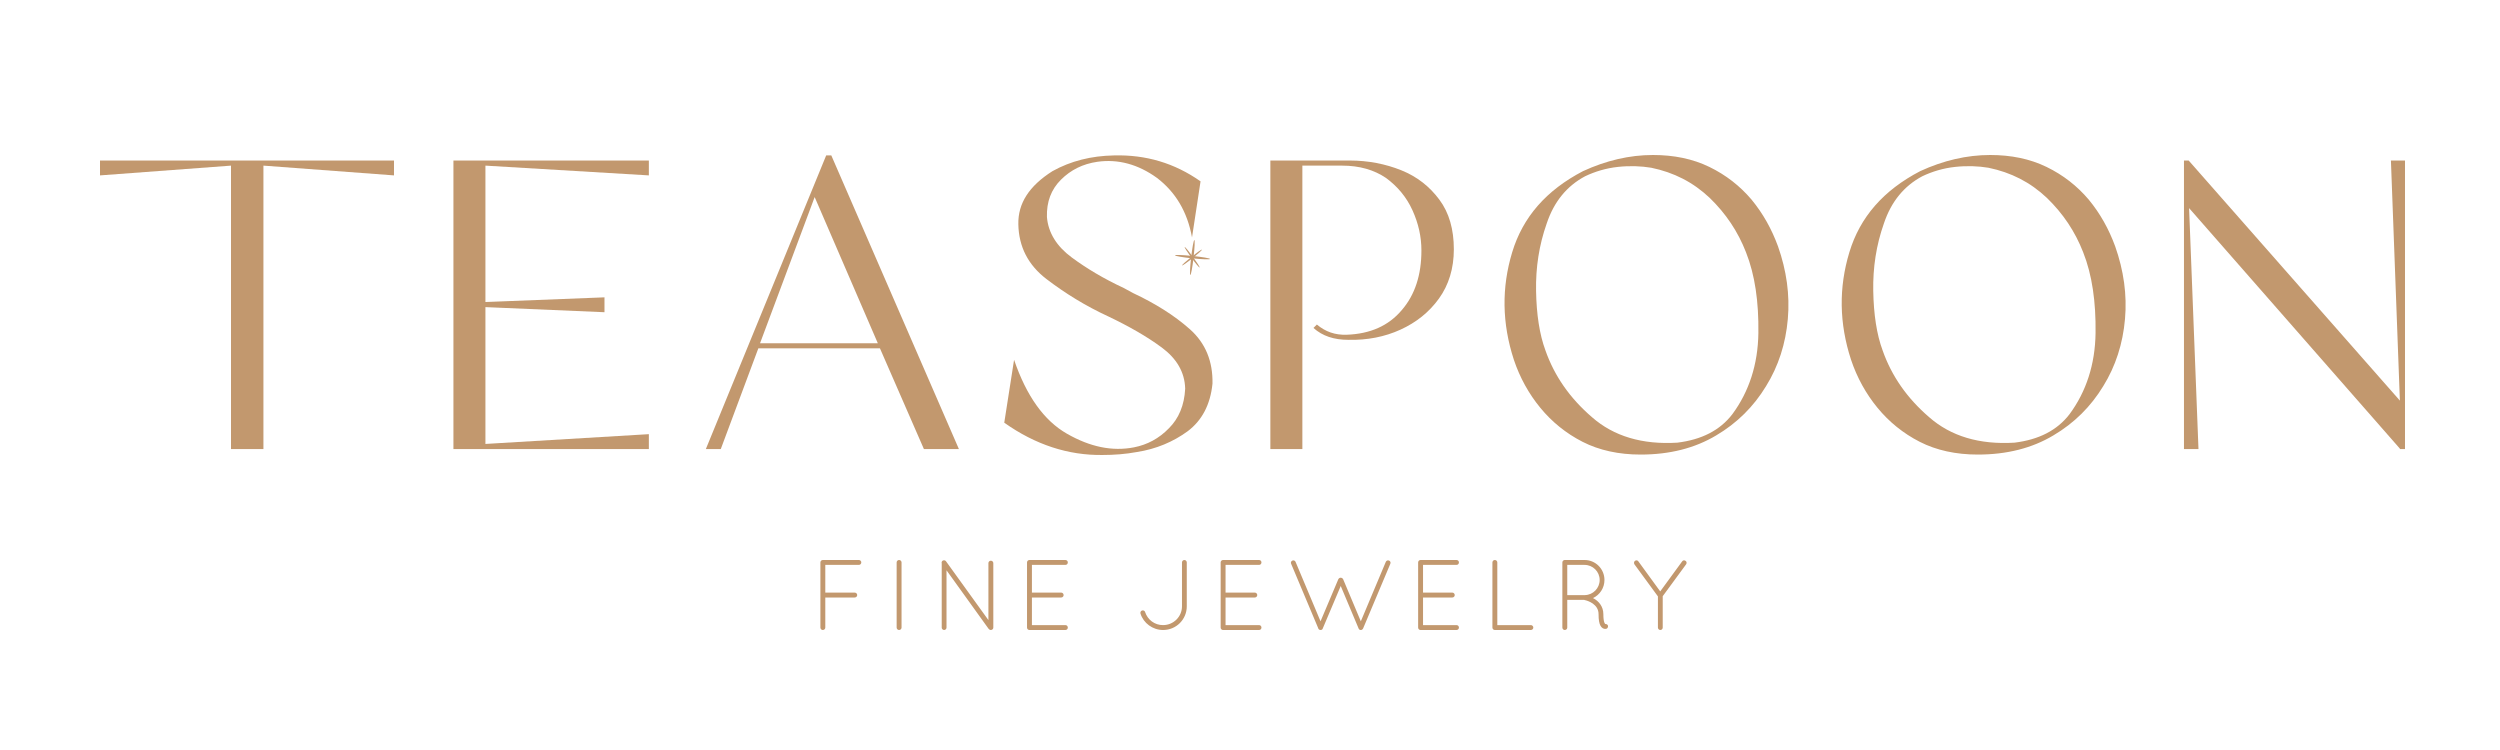 <svg width="500" height="150" viewBox="0 0 500 150" fill="none" xmlns="http://www.w3.org/2000/svg">
<path d="M46.2 89.808V33.125L20 35.079V32.105H78.799V35.079L52.685 33.125V89.808H46.2Z" fill="#C2986E"/>
<path d="M129.772 89.808H90.686V32.105H129.772V35.079L97.086 33.125V60.404L120.896 59.469V62.444L97.086 61.424V88.788L129.772 86.833V89.808Z" fill="#C2986E"/>
<path d="M152.009 68.647H175.563L162.933 39.413L152.009 68.647ZM165.237 31.085H166.261L191.778 89.808H184.78L175.99 69.667H151.668L144.158 89.808H141.171L165.237 31.085Z" fill="#C2986E"/>
<path d="M226.625 58.619C230.977 60.659 234.817 63.038 237.975 65.843C241.133 68.647 242.583 72.301 242.498 76.721C242.071 80.97 240.365 84.114 237.548 86.239C234.647 88.363 231.233 89.808 227.393 90.403C225.089 90.828 222.784 90.998 220.48 90.998C213.653 91.082 207.082 88.958 200.852 84.539L202.815 71.962C205.29 79.185 208.789 84.114 213.397 86.748C218.005 89.383 222.443 90.318 226.795 89.468C229.441 88.958 231.831 87.683 233.793 85.644C235.756 83.689 236.866 81.055 237.036 77.74C236.951 74.426 235.329 71.707 232.343 69.497C229.356 67.287 225.771 65.248 221.675 63.293C217.067 61.169 212.97 58.619 209.301 55.815C205.631 53.01 203.754 49.356 203.668 44.852C203.583 40.688 205.802 37.204 210.495 34.229C214.165 32.19 218.261 31.17 222.784 31.085C229.185 30.915 234.903 32.615 240.109 36.269L238.402 47.487C237.463 42.303 235.073 38.394 231.404 35.589C227.649 32.87 223.638 31.765 219.456 32.36C216.555 32.785 214.165 33.974 212.202 35.929C210.239 37.884 209.301 40.348 209.386 43.407C209.642 46.552 211.349 49.271 214.336 51.481C217.323 53.69 220.736 55.73 224.747 57.599L226.625 58.619Z" fill="#C2986E"/>
<path d="M260.473 33.125V89.808H254.072V32.105H269.946C273.615 32.105 277.114 32.785 280.272 34.059C283.429 35.334 285.904 37.289 287.867 39.923C289.83 42.558 290.769 45.872 290.769 49.866C290.769 53.69 289.745 57.005 287.782 59.724C285.819 62.444 283.259 64.483 280.101 65.928C276.943 67.373 273.445 68.052 269.69 67.967C266.788 67.967 264.484 67.203 262.692 65.588L263.374 64.908C265.081 66.353 267.044 67.032 269.348 66.948C274.042 66.778 277.712 65.163 280.357 62.019C283.003 58.959 284.283 54.965 284.283 50.121C284.283 47.317 283.685 44.682 282.491 42.048C281.296 39.413 279.504 37.289 277.199 35.589C274.81 33.974 271.908 33.125 268.409 33.125H260.473Z" fill="#C2986E"/>
<path d="M346.47 82.839C349.799 78.335 351.591 72.896 351.676 66.608C351.762 60.404 350.993 54.965 349.201 50.461C347.58 46.297 345.19 42.728 341.947 39.583C338.619 36.439 334.779 34.484 330.256 33.55C328.208 33.209 325.989 33.125 323.599 33.38C321.21 33.635 318.991 34.314 317.028 35.249C313.358 37.204 310.798 40.348 309.347 44.682C307.811 49.016 307.129 53.52 307.214 58.194C307.299 62.868 307.897 66.863 309.091 70.092C310.884 75.191 313.956 79.61 318.394 83.434C322.746 87.258 328.464 88.958 335.462 88.533C340.326 87.938 343.996 86.069 346.47 82.839ZM330.597 31C334.779 31 338.534 31.765 341.862 33.38C345.19 34.994 348.007 37.204 350.311 39.923C352.615 42.728 354.322 45.787 355.602 49.271C357.309 54.115 357.991 58.959 357.565 63.803C357.138 68.732 355.687 73.236 353.212 77.23C350.737 81.31 347.409 84.624 343.228 87.088C338.96 89.638 333.925 90.913 328.122 90.913C323.77 90.913 319.844 90.063 316.516 88.363C313.188 86.663 310.372 84.369 308.067 81.564C305.763 78.76 303.971 75.531 302.776 71.962C300.387 64.653 300.301 57.514 302.435 50.461C304.568 43.407 309.262 38.053 316.601 34.229C321.21 32.105 325.903 31 330.597 31Z" fill="#C2986E"/>
<path d="M413.906 82.839C417.234 78.335 419.026 72.896 419.112 66.608C419.197 60.404 418.429 54.965 416.637 50.461C415.015 46.297 412.626 42.728 409.383 39.583C406.055 36.439 402.214 34.484 397.691 33.55C395.643 33.209 393.424 33.125 391.035 33.38C388.645 33.635 386.426 34.314 384.464 35.249C380.794 37.204 378.234 40.348 376.783 44.682C375.247 49.016 374.564 53.52 374.649 58.194C374.735 62.868 375.332 66.863 376.527 70.092C378.319 75.191 381.391 79.61 385.829 83.434C390.181 87.258 395.899 88.958 402.897 88.533C407.761 87.938 411.431 86.069 413.906 82.839ZM398.033 31C402.214 31 405.969 31.765 409.298 33.38C412.626 34.994 415.442 37.204 417.746 39.923C420.05 42.728 421.757 45.787 423.037 49.271C424.744 54.115 425.427 58.959 425 63.803C424.573 68.732 423.123 73.236 420.648 77.23C418.173 81.31 414.845 84.624 410.663 87.088C406.396 89.638 401.361 90.913 395.558 90.913C391.205 90.913 387.28 90.063 383.951 88.363C380.623 86.663 377.807 84.369 375.503 81.564C373.199 78.76 371.406 75.531 370.212 71.962C367.822 64.653 367.737 57.514 369.87 50.461C372.004 43.407 376.698 38.053 384.037 34.229C388.645 32.105 393.339 31 398.033 31Z" fill="#C2986E"/>
<path d="M439.695 89.808H436.794V32.105H437.733L479.976 80.12L478.184 32.105H481V89.808H479.976V89.723L437.818 41.623L439.695 89.808Z" fill="#C2986E"/>
<path d="M164.08 125.52V112.48C164.08 112.22 164.28 112.02 164.54 112H164.62H171.78C172.04 112 172.26 112.22 172.26 112.48C172.26 112.76 172.04 112.98 171.78 112.98H165.06V118.52H170.94C171.22 118.52 171.44 118.74 171.44 119.02C171.44 119.28 171.22 119.5 170.94 119.5H165.06V125.52C165.06 125.78 164.84 126 164.56 126C164.3 126 164.08 125.78 164.08 125.52ZM179.329 125.52V112.48C179.329 112.22 179.549 112 179.809 112C180.089 112 180.309 112.22 180.309 112.48V125.52C180.309 125.78 180.089 126 179.809 126C179.549 126 179.329 125.78 179.329 125.52ZM197.703 125.74L189.303 114.06V125.52C189.303 125.78 189.083 126 188.823 126C188.563 126 188.343 125.78 188.343 125.52V112.68C188.283 112.48 188.343 112.28 188.523 112.14C188.743 112 189.063 112.04 189.203 112.26L197.683 124.02V112.62C197.683 112.36 197.903 112.14 198.163 112.14C198.443 112.14 198.663 112.36 198.663 112.62V125.52C198.663 125.78 198.443 126 198.163 126C198.003 126 197.883 125.94 197.783 125.82C197.763 125.8 197.723 125.78 197.703 125.74ZM205.404 125.52V112.48C205.404 112.22 205.624 112 205.884 112H205.924H213.084C213.364 112 213.564 112.22 213.564 112.48C213.564 112.76 213.364 112.98 213.084 112.98H206.384V118.52H212.244C212.504 118.52 212.724 118.74 212.724 119.02C212.724 119.28 212.504 119.5 212.244 119.5H206.384V125.02H213.084C213.364 125.02 213.564 125.24 213.564 125.52C213.564 125.78 213.364 126 213.084 126H205.944H205.884H205.844C205.604 125.98 205.404 125.78 205.404 125.52ZM228.096 122.72C228.016 122.46 228.156 122.18 228.416 122.1C228.676 122.02 228.956 122.16 229.016 122.4C229.516 123.94 230.936 125.04 232.616 125.02C234.696 125.02 236.396 123.34 236.396 121.26V112.48C236.396 112.22 236.616 112 236.876 112C237.136 112 237.356 112.22 237.356 112.48V121.26C237.356 123.9 235.236 126 232.616 126C230.516 126 228.696 124.62 228.096 122.72ZM244.131 125.52V112.48C244.131 112.22 244.351 112 244.611 112H244.651H251.811C252.091 112 252.291 112.22 252.291 112.48C252.291 112.76 252.091 112.98 251.811 112.98H245.111V118.52H250.971C251.231 118.52 251.451 118.74 251.451 119.02C251.451 119.28 251.231 119.5 250.971 119.5H245.111V125.02H251.811C252.091 125.02 252.291 125.24 252.291 125.52C252.291 125.78 252.091 126 251.811 126H244.671H244.611H244.571C244.331 125.98 244.131 125.78 244.131 125.52ZM258.466 112.12C258.706 112 259.006 112.12 259.106 112.36L264.106 124.26L267.666 115.84C267.766 115.66 267.946 115.54 268.126 115.54C268.346 115.54 268.526 115.66 268.626 115.84L272.166 124.26L277.166 112.36C277.286 112.12 277.546 112 277.826 112.12C278.066 112.22 278.186 112.52 278.066 112.76L272.626 125.68C272.546 125.86 272.366 125.98 272.226 126H272.186H272.126C272.046 126 271.966 125.98 271.886 125.92C271.866 125.9 271.826 125.88 271.806 125.84C271.786 125.82 271.746 125.76 271.726 125.72C271.726 125.7 271.726 125.68 271.706 125.66L268.146 117.2L264.566 125.66C264.566 125.7 264.546 125.74 264.526 125.76C264.506 125.82 264.466 125.86 264.426 125.9C264.406 125.9 264.386 125.92 264.386 125.92C264.306 125.98 264.206 126 264.106 126C263.986 126 263.886 125.96 263.806 125.9L263.766 125.86L263.746 125.84C263.686 125.78 263.646 125.7 263.626 125.6L258.226 112.76C258.106 112.52 258.226 112.22 258.466 112.12ZM283.627 125.52V112.48C283.627 112.22 283.847 112 284.107 112H284.147H291.307C291.587 112 291.787 112.22 291.787 112.48C291.787 112.76 291.587 112.98 291.307 112.98H284.607V118.52H290.467C290.727 118.52 290.947 118.74 290.947 119.02C290.947 119.28 290.727 119.5 290.467 119.5H284.607V125.02H291.307C291.587 125.02 291.787 125.24 291.787 125.52C291.787 125.78 291.587 126 291.307 126H284.167H284.107H284.067C283.827 125.98 283.627 125.78 283.627 125.52ZM306.162 126H299.002H298.962C298.702 126 298.482 125.78 298.482 125.52V112.48C298.482 112.22 298.702 112 298.962 112C299.242 112 299.462 112.22 299.462 112.48V125.02H306.162C306.442 125.02 306.662 125.24 306.662 125.52C306.662 125.78 306.442 126 306.162 126ZM320.092 125.14C319.852 124.68 319.712 124.02 319.712 122.84C319.712 121.82 319.192 121.18 318.572 120.72C317.952 120.28 317.212 120.06 316.952 120.02C316.892 120 316.872 119.98 316.852 119.98H313.452V125.52C313.452 125.78 313.232 126 312.952 126C312.692 126 312.472 125.78 312.472 125.52V112.48C312.472 112.24 312.672 112.02 312.912 112H312.952H313.012H316.912C319.112 112 320.892 113.78 320.892 116C320.892 117.6 319.952 118.98 318.592 119.62C318.652 119.66 318.712 119.68 318.792 119.72C319.712 120.24 320.672 121.26 320.672 122.84C320.672 123.66 320.752 124.16 320.852 124.46C320.932 124.7 321.032 124.78 321.052 124.8C321.272 124.78 321.512 124.9 321.592 125.12C321.652 125.38 321.532 125.66 321.272 125.76C321.252 125.76 321.152 125.78 321.032 125.78H320.992C320.732 125.78 320.312 125.58 320.092 125.14ZM319.932 116C319.932 114.32 318.572 112.98 316.912 112.98H313.452V119.02H316.812H316.992C318.612 118.98 319.932 117.64 319.932 116ZM331.584 125.52V119.28L326.884 112.86C326.744 112.64 326.784 112.32 326.984 112.18C327.204 112 327.524 112.04 327.664 112.26L332.044 118.28L336.444 112.26C336.584 112.04 336.904 112 337.124 112.18C337.344 112.32 337.384 112.64 337.224 112.86L332.544 119.24V125.52C332.544 125.78 332.344 126 332.064 126C331.804 126 331.584 125.78 331.584 125.52Z" fill="#C2986E"/>
<path d="M238.708 51.528C238.486 53.461 238.199 55.015 238.067 55C237.935 54.985 238.008 53.405 238.23 51.472C238.452 49.539 238.739 47.985 238.871 48C239.003 48.015 238.93 49.595 238.708 51.528Z" fill="#C2986E"/>
<path d="M238.475 51.671C236.542 51.471 234.986 51.201 235 51.069C235.014 50.936 236.592 50.991 238.525 51.191C240.458 51.391 242.014 51.661 242 51.793C241.986 51.926 240.408 51.871 238.475 51.671Z" fill="#C2986E"/>
<path d="M238.507 51.644C237.411 52.515 236.474 53.161 236.414 53.086C236.355 53.01 237.195 52.243 238.291 51.373C239.387 50.502 240.324 49.856 240.383 49.931C240.443 50.007 239.602 50.773 238.507 51.644Z" fill="#C2986E"/>
<path d="M238.571 51.353C239.397 52.484 240.004 53.446 239.927 53.503C239.85 53.56 239.118 52.689 238.292 51.558C237.466 50.427 236.859 49.465 236.936 49.408C237.013 49.351 237.745 50.222 238.571 51.353Z" fill="#C2986E"/>
</svg>
